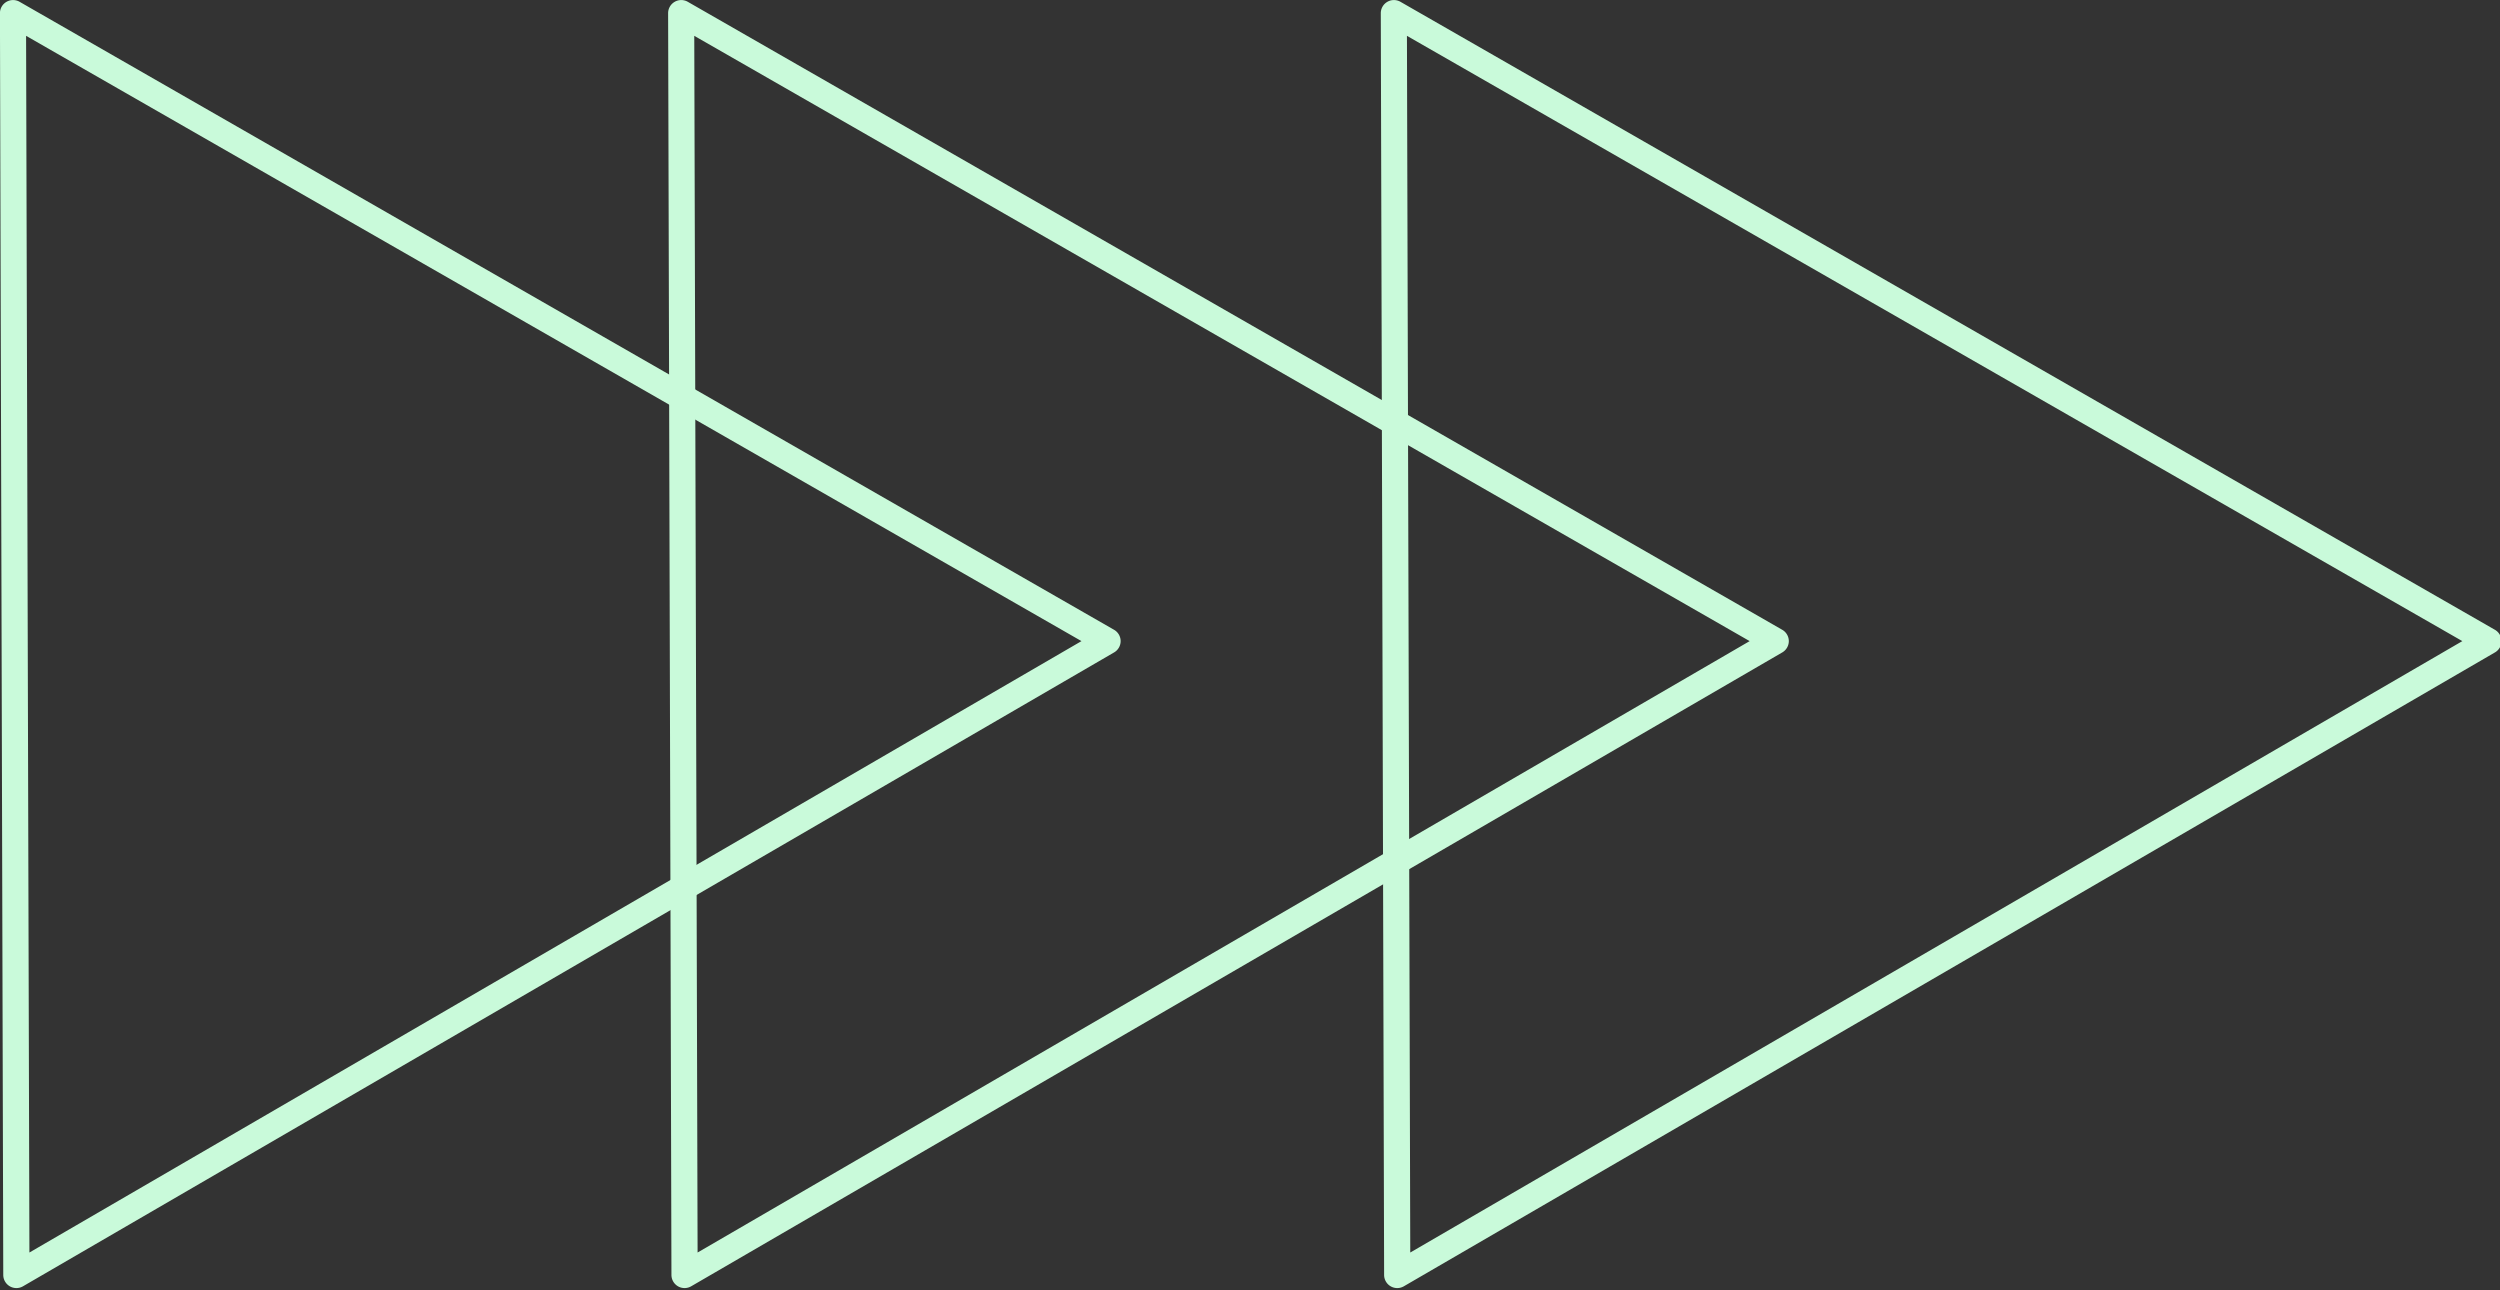 <?xml version="1.0" encoding="UTF-8" standalone="no"?><svg xmlns="http://www.w3.org/2000/svg" xmlns:xlink="http://www.w3.org/1999/xlink" fill="#c9fada" height="22.5" preserveAspectRatio="xMidYMid meet" version="1" viewBox="-0.0 -0.0 43.6 22.5" width="43.6" zoomAndPan="magnify"><rect x="-0.0" y="-0.0" width="43.6" height="22.5" fill="#333333" stroke="none"/><g><g color="#c9fada" id="change1_1" paint-order="markers stroke fill"><path d="m -93.218,-708.064 a 0.229,0.229 0 0 0 -0.112,-0.196 l -19.089,-10.953 a 0.229,0.229 0 0 0 -0.344,0.196 l 0.058,22.009 a 0.229,0.229 0 0 0 0.344,0.196 l 19.031,-11.056 a 0.229,0.229 0 0 0 0.112,-0.196 z m -0.683,0 -18.348,10.663 -0.058,-21.219 z" transform="translate(112.762 719.245)"/><path d="m -81.565,-708.064 a 0.229,0.229 0 0 0 -0.112,-0.196 l -19.089,-10.953 a 0.229,0.229 0 0 0 -0.344,0.196 l 0.058,22.009 a 0.229,0.229 0 0 0 0.344,0.196 l 19.031,-11.056 a 0.229,0.229 0 0 0 0.112,-0.196 z m -0.683,0 -18.348,10.663 -0.058,-21.219 z" transform="translate(112.762 719.245)"/><path d="m -69.136,-708.064 a 0.229,0.229 0 0 0 -0.112,-0.196 l -19.089,-10.953 a 0.229,0.229 0 0 0 -0.344,0.196 l 0.058,22.009 a 0.229,0.229 0 0 0 0.344,0.196 l 19.031,-11.056 a 0.229,0.229 0 0 0 0.112,-0.196 z m -0.683,0 -18.348,10.663 -0.058,-21.219 z" transform="translate(112.762 719.245)"/></g></g></svg>